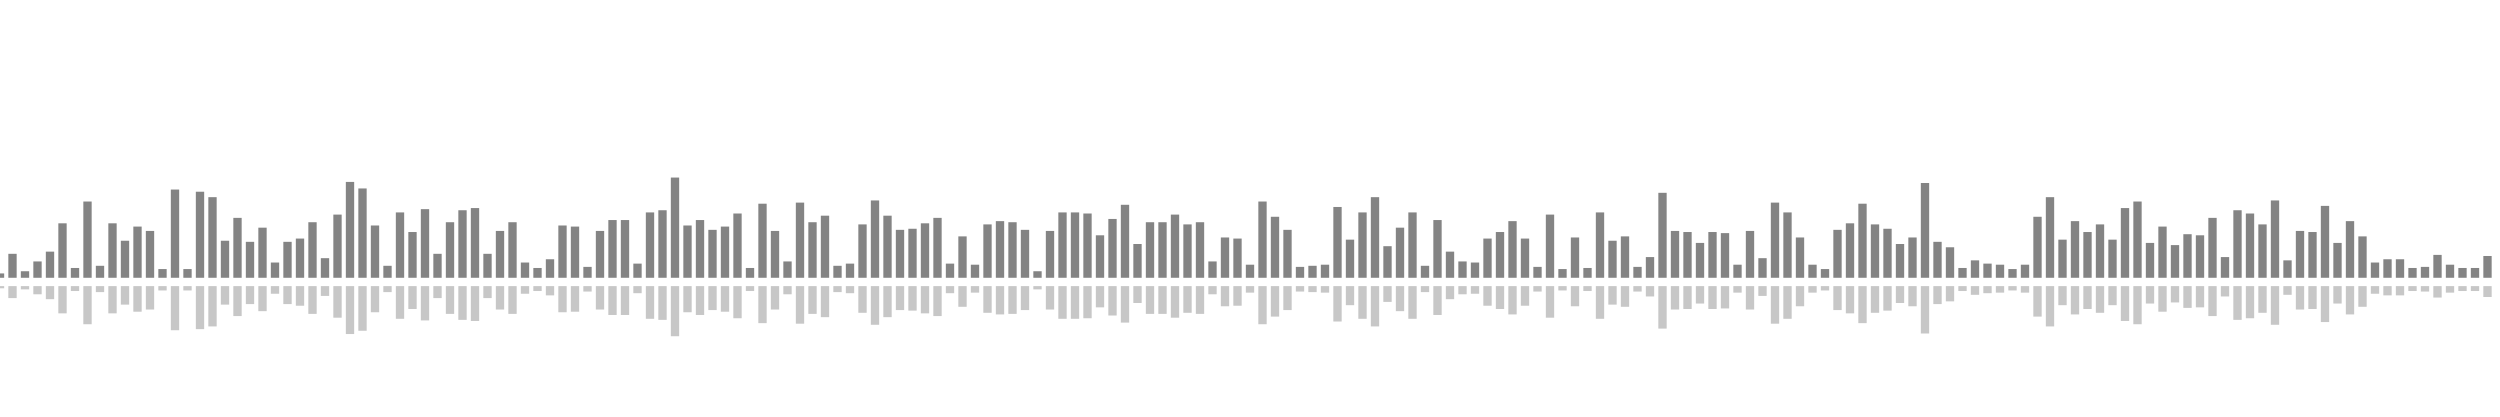 <?xml version="1.0" encoding="UTF-8"?>
<svg version="1.1" width="600" height="100" xmlns="http://www.w3.org/2000/svg">
  <line x1="0" y1="66.667" x2="0" y2="65.621" stroke="#848484" stroke-width="2"/>
  <line x1="0" y1="68.667" x2="0" y2="69.19" stroke="#c7c7c7" stroke-width="2"/>
  <line x1="3" y1="66.667" x2="3" y2="60.915" stroke="#848484" stroke-width="2"/>
  <line x1="3" y1="68.667" x2="3" y2="71.542" stroke="#c7c7c7" stroke-width="2"/>
  <line x1="6" y1="66.667" x2="6" y2="65.098" stroke="#848484" stroke-width="2"/>
  <line x1="6" y1="68.667" x2="6" y2="69.451" stroke="#c7c7c7" stroke-width="2"/>
  <line x1="9" y1="66.667" x2="9" y2="62.745" stroke="#848484" stroke-width="2"/>
  <line x1="9" y1="68.667" x2="9" y2="70.627" stroke="#c7c7c7" stroke-width="2"/>
  <line x1="12" y1="66.667" x2="12" y2="60.392" stroke="#848484" stroke-width="2"/>
  <line x1="12" y1="68.667" x2="12" y2="71.804" stroke="#c7c7c7" stroke-width="2"/>
  <line x1="15" y1="66.667" x2="15" y2="53.595" stroke="#848484" stroke-width="2"/>
  <line x1="15" y1="68.667" x2="15" y2="75.203" stroke="#c7c7c7" stroke-width="2"/>
  <line x1="18" y1="66.667" x2="18" y2="64.314" stroke="#848484" stroke-width="2"/>
  <line x1="18" y1="68.667" x2="18" y2="69.843" stroke="#c7c7c7" stroke-width="2"/>
  <line x1="21" y1="66.667" x2="21" y2="48.366" stroke="#848484" stroke-width="2"/>
  <line x1="21" y1="68.667" x2="21" y2="77.817" stroke="#c7c7c7" stroke-width="2"/>
  <line x1="24" y1="66.667" x2="24" y2="63.791" stroke="#848484" stroke-width="2"/>
  <line x1="24" y1="68.667" x2="24" y2="70.105" stroke="#c7c7c7" stroke-width="2"/>
  <line x1="27" y1="66.667" x2="27" y2="53.595" stroke="#848484" stroke-width="2"/>
  <line x1="27" y1="68.667" x2="27" y2="75.203" stroke="#c7c7c7" stroke-width="2"/>
  <line x1="30" y1="66.667" x2="30" y2="57.778" stroke="#848484" stroke-width="2"/>
  <line x1="30" y1="68.667" x2="30" y2="73.111" stroke="#c7c7c7" stroke-width="2"/>
  <line x1="33" y1="66.667" x2="33" y2="54.379" stroke="#848484" stroke-width="2"/>
  <line x1="33" y1="68.667" x2="33" y2="74.81" stroke="#c7c7c7" stroke-width="2"/>
  <line x1="36" y1="66.667" x2="36" y2="55.425" stroke="#848484" stroke-width="2"/>
  <line x1="36" y1="68.667" x2="36" y2="74.288" stroke="#c7c7c7" stroke-width="2"/>
  <line x1="39" y1="66.667" x2="39" y2="64.575" stroke="#848484" stroke-width="2"/>
  <line x1="39" y1="68.667" x2="39" y2="69.712" stroke="#c7c7c7" stroke-width="2"/>
  <line x1="42" y1="66.667" x2="42" y2="45.49" stroke="#848484" stroke-width="2"/>
  <line x1="42" y1="68.667" x2="42" y2="79.255" stroke="#c7c7c7" stroke-width="2"/>
  <line x1="45" y1="66.667" x2="45" y2="64.575" stroke="#848484" stroke-width="2"/>
  <line x1="45" y1="68.667" x2="45" y2="69.712" stroke="#c7c7c7" stroke-width="2"/>
  <line x1="48" y1="66.667" x2="48" y2="46.013" stroke="#848484" stroke-width="2"/>
  <line x1="48" y1="68.667" x2="48" y2="78.993" stroke="#c7c7c7" stroke-width="2"/>
  <line x1="51" y1="66.667" x2="51" y2="47.32" stroke="#848484" stroke-width="2"/>
  <line x1="51" y1="68.667" x2="51" y2="78.34" stroke="#c7c7c7" stroke-width="2"/>
  <line x1="54" y1="66.667" x2="54" y2="57.778" stroke="#848484" stroke-width="2"/>
  <line x1="54" y1="68.667" x2="54" y2="73.111" stroke="#c7c7c7" stroke-width="2"/>
  <line x1="57" y1="66.667" x2="57" y2="52.288" stroke="#848484" stroke-width="2"/>
  <line x1="57" y1="68.667" x2="57" y2="75.856" stroke="#c7c7c7" stroke-width="2"/>
  <line x1="60" y1="66.667" x2="60" y2="58.039" stroke="#848484" stroke-width="2"/>
  <line x1="60" y1="68.667" x2="60" y2="72.98" stroke="#c7c7c7" stroke-width="2"/>
  <line x1="63" y1="66.667" x2="63" y2="54.641" stroke="#848484" stroke-width="2"/>
  <line x1="63" y1="68.667" x2="63" y2="74.68" stroke="#c7c7c7" stroke-width="2"/>
  <line x1="66" y1="66.667" x2="66" y2="63.007" stroke="#848484" stroke-width="2"/>
  <line x1="66" y1="68.667" x2="66" y2="70.497" stroke="#c7c7c7" stroke-width="2"/>
  <line x1="69" y1="66.667" x2="69" y2="58.039" stroke="#848484" stroke-width="2"/>
  <line x1="69" y1="68.667" x2="69" y2="72.98" stroke="#c7c7c7" stroke-width="2"/>
  <line x1="72" y1="66.667" x2="72" y2="57.255" stroke="#848484" stroke-width="2"/>
  <line x1="72" y1="68.667" x2="72" y2="73.373" stroke="#c7c7c7" stroke-width="2"/>
  <line x1="75" y1="66.667" x2="75" y2="53.333" stroke="#848484" stroke-width="2"/>
  <line x1="75" y1="68.667" x2="75" y2="75.333" stroke="#c7c7c7" stroke-width="2"/>
  <line x1="78" y1="66.667" x2="78" y2="61.961" stroke="#848484" stroke-width="2"/>
  <line x1="78" y1="68.667" x2="78" y2="71.02" stroke="#c7c7c7" stroke-width="2"/>
  <line x1="81" y1="66.667" x2="81" y2="51.503" stroke="#848484" stroke-width="2"/>
  <line x1="81" y1="68.667" x2="81" y2="76.248" stroke="#c7c7c7" stroke-width="2"/>
  <line x1="84" y1="66.667" x2="84" y2="43.66" stroke="#848484" stroke-width="2"/>
  <line x1="84" y1="68.667" x2="84" y2="80.17" stroke="#c7c7c7" stroke-width="2"/>
  <line x1="87" y1="66.667" x2="87" y2="45.229" stroke="#848484" stroke-width="2"/>
  <line x1="87" y1="68.667" x2="87" y2="79.386" stroke="#c7c7c7" stroke-width="2"/>
  <line x1="90" y1="66.667" x2="90" y2="54.118" stroke="#848484" stroke-width="2"/>
  <line x1="90" y1="68.667" x2="90" y2="74.941" stroke="#c7c7c7" stroke-width="2"/>
  <line x1="93" y1="66.667" x2="93" y2="63.791" stroke="#848484" stroke-width="2"/>
  <line x1="93" y1="68.667" x2="93" y2="70.105" stroke="#c7c7c7" stroke-width="2"/>
  <line x1="96" y1="66.667" x2="96" y2="50.98" stroke="#848484" stroke-width="2"/>
  <line x1="96" y1="68.667" x2="96" y2="76.51" stroke="#c7c7c7" stroke-width="2"/>
  <line x1="99" y1="66.667" x2="99" y2="55.686" stroke="#848484" stroke-width="2"/>
  <line x1="99" y1="68.667" x2="99" y2="74.157" stroke="#c7c7c7" stroke-width="2"/>
  <line x1="102" y1="66.667" x2="102" y2="50.196" stroke="#848484" stroke-width="2"/>
  <line x1="102" y1="68.667" x2="102" y2="76.902" stroke="#c7c7c7" stroke-width="2"/>
  <line x1="105" y1="66.667" x2="105" y2="60.915" stroke="#848484" stroke-width="2"/>
  <line x1="105" y1="68.667" x2="105" y2="71.542" stroke="#c7c7c7" stroke-width="2"/>
  <line x1="108" y1="66.667" x2="108" y2="53.333" stroke="#848484" stroke-width="2"/>
  <line x1="108" y1="68.667" x2="108" y2="75.333" stroke="#c7c7c7" stroke-width="2"/>
  <line x1="111" y1="66.667" x2="111" y2="50.458" stroke="#848484" stroke-width="2"/>
  <line x1="111" y1="68.667" x2="111" y2="76.771" stroke="#c7c7c7" stroke-width="2"/>
  <line x1="114" y1="66.667" x2="114" y2="49.935" stroke="#848484" stroke-width="2"/>
  <line x1="114" y1="68.667" x2="114" y2="77.033" stroke="#c7c7c7" stroke-width="2"/>
  <line x1="117" y1="66.667" x2="117" y2="60.915" stroke="#848484" stroke-width="2"/>
  <line x1="117" y1="68.667" x2="117" y2="71.542" stroke="#c7c7c7" stroke-width="2"/>
  <line x1="120" y1="66.667" x2="120" y2="55.425" stroke="#848484" stroke-width="2"/>
  <line x1="120" y1="68.667" x2="120" y2="74.288" stroke="#c7c7c7" stroke-width="2"/>
  <line x1="123" y1="66.667" x2="123" y2="53.333" stroke="#848484" stroke-width="2"/>
  <line x1="123" y1="68.667" x2="123" y2="75.333" stroke="#c7c7c7" stroke-width="2"/>
  <line x1="126" y1="66.667" x2="126" y2="63.007" stroke="#848484" stroke-width="2"/>
  <line x1="126" y1="68.667" x2="126" y2="70.497" stroke="#c7c7c7" stroke-width="2"/>
  <line x1="129" y1="66.667" x2="129" y2="64.314" stroke="#848484" stroke-width="2"/>
  <line x1="129" y1="68.667" x2="129" y2="69.843" stroke="#c7c7c7" stroke-width="2"/>
  <line x1="132" y1="66.667" x2="132" y2="62.222" stroke="#848484" stroke-width="2"/>
  <line x1="132" y1="68.667" x2="132" y2="70.889" stroke="#c7c7c7" stroke-width="2"/>
  <line x1="135" y1="66.667" x2="135" y2="54.118" stroke="#848484" stroke-width="2"/>
  <line x1="135" y1="68.667" x2="135" y2="74.941" stroke="#c7c7c7" stroke-width="2"/>
  <line x1="138" y1="66.667" x2="138" y2="54.379" stroke="#848484" stroke-width="2"/>
  <line x1="138" y1="68.667" x2="138" y2="74.81" stroke="#c7c7c7" stroke-width="2"/>
  <line x1="141" y1="66.667" x2="141" y2="64.052" stroke="#848484" stroke-width="2"/>
  <line x1="141" y1="68.667" x2="141" y2="69.974" stroke="#c7c7c7" stroke-width="2"/>
  <line x1="144" y1="66.667" x2="144" y2="55.425" stroke="#848484" stroke-width="2"/>
  <line x1="144" y1="68.667" x2="144" y2="74.288" stroke="#c7c7c7" stroke-width="2"/>
  <line x1="147" y1="66.667" x2="147" y2="52.81" stroke="#848484" stroke-width="2"/>
  <line x1="147" y1="68.667" x2="147" y2="75.595" stroke="#c7c7c7" stroke-width="2"/>
  <line x1="150" y1="66.667" x2="150" y2="52.81" stroke="#848484" stroke-width="2"/>
  <line x1="150" y1="68.667" x2="150" y2="75.595" stroke="#c7c7c7" stroke-width="2"/>
  <line x1="153" y1="66.667" x2="153" y2="63.268" stroke="#848484" stroke-width="2"/>
  <line x1="153" y1="68.667" x2="153" y2="70.366" stroke="#c7c7c7" stroke-width="2"/>
  <line x1="156" y1="66.667" x2="156" y2="50.98" stroke="#848484" stroke-width="2"/>
  <line x1="156" y1="68.667" x2="156" y2="76.51" stroke="#c7c7c7" stroke-width="2"/>
  <line x1="159" y1="66.667" x2="159" y2="50.458" stroke="#848484" stroke-width="2"/>
  <line x1="159" y1="68.667" x2="159" y2="76.771" stroke="#c7c7c7" stroke-width="2"/>
  <line x1="162" y1="66.667" x2="162" y2="42.614" stroke="#848484" stroke-width="2"/>
  <line x1="162" y1="68.667" x2="162" y2="80.693" stroke="#c7c7c7" stroke-width="2"/>
  <line x1="165" y1="66.667" x2="165" y2="54.118" stroke="#848484" stroke-width="2"/>
  <line x1="165" y1="68.667" x2="165" y2="74.941" stroke="#c7c7c7" stroke-width="2"/>
  <line x1="168" y1="66.667" x2="168" y2="52.81" stroke="#848484" stroke-width="2"/>
  <line x1="168" y1="68.667" x2="168" y2="75.595" stroke="#c7c7c7" stroke-width="2"/>
  <line x1="171" y1="66.667" x2="171" y2="55.163" stroke="#848484" stroke-width="2"/>
  <line x1="171" y1="68.667" x2="171" y2="74.418" stroke="#c7c7c7" stroke-width="2"/>
  <line x1="174" y1="66.667" x2="174" y2="54.379" stroke="#848484" stroke-width="2"/>
  <line x1="174" y1="68.667" x2="174" y2="74.81" stroke="#c7c7c7" stroke-width="2"/>
  <line x1="177" y1="66.667" x2="177" y2="51.242" stroke="#848484" stroke-width="2"/>
  <line x1="177" y1="68.667" x2="177" y2="76.379" stroke="#c7c7c7" stroke-width="2"/>
  <line x1="180" y1="66.667" x2="180" y2="64.314" stroke="#848484" stroke-width="2"/>
  <line x1="180" y1="68.667" x2="180" y2="69.843" stroke="#c7c7c7" stroke-width="2"/>
  <line x1="183" y1="66.667" x2="183" y2="48.889" stroke="#848484" stroke-width="2"/>
  <line x1="183" y1="68.667" x2="183" y2="77.556" stroke="#c7c7c7" stroke-width="2"/>
  <line x1="186" y1="66.667" x2="186" y2="55.425" stroke="#848484" stroke-width="2"/>
  <line x1="186" y1="68.667" x2="186" y2="74.288" stroke="#c7c7c7" stroke-width="2"/>
  <line x1="189" y1="66.667" x2="189" y2="62.745" stroke="#848484" stroke-width="2"/>
  <line x1="189" y1="68.667" x2="189" y2="70.627" stroke="#c7c7c7" stroke-width="2"/>
  <line x1="192" y1="66.667" x2="192" y2="48.627" stroke="#848484" stroke-width="2"/>
  <line x1="192" y1="68.667" x2="192" y2="77.686" stroke="#c7c7c7" stroke-width="2"/>
  <line x1="195" y1="66.667" x2="195" y2="53.333" stroke="#848484" stroke-width="2"/>
  <line x1="195" y1="68.667" x2="195" y2="75.333" stroke="#c7c7c7" stroke-width="2"/>
  <line x1="198" y1="66.667" x2="198" y2="51.765" stroke="#848484" stroke-width="2"/>
  <line x1="198" y1="68.667" x2="198" y2="76.118" stroke="#c7c7c7" stroke-width="2"/>
  <line x1="201" y1="66.667" x2="201" y2="63.791" stroke="#848484" stroke-width="2"/>
  <line x1="201" y1="68.667" x2="201" y2="70.105" stroke="#c7c7c7" stroke-width="2"/>
  <line x1="204" y1="66.667" x2="204" y2="63.268" stroke="#848484" stroke-width="2"/>
  <line x1="204" y1="68.667" x2="204" y2="70.366" stroke="#c7c7c7" stroke-width="2"/>
  <line x1="207" y1="66.667" x2="207" y2="53.856" stroke="#848484" stroke-width="2"/>
  <line x1="207" y1="68.667" x2="207" y2="75.072" stroke="#c7c7c7" stroke-width="2"/>
  <line x1="210" y1="66.667" x2="210" y2="48.105" stroke="#848484" stroke-width="2"/>
  <line x1="210" y1="68.667" x2="210" y2="77.948" stroke="#c7c7c7" stroke-width="2"/>
  <line x1="213" y1="66.667" x2="213" y2="51.765" stroke="#848484" stroke-width="2"/>
  <line x1="213" y1="68.667" x2="213" y2="76.118" stroke="#c7c7c7" stroke-width="2"/>
  <line x1="216" y1="66.667" x2="216" y2="55.163" stroke="#848484" stroke-width="2"/>
  <line x1="216" y1="68.667" x2="216" y2="74.418" stroke="#c7c7c7" stroke-width="2"/>
  <line x1="219" y1="66.667" x2="219" y2="54.902" stroke="#848484" stroke-width="2"/>
  <line x1="219" y1="68.667" x2="219" y2="74.549" stroke="#c7c7c7" stroke-width="2"/>
  <line x1="222" y1="66.667" x2="222" y2="53.595" stroke="#848484" stroke-width="2"/>
  <line x1="222" y1="68.667" x2="222" y2="75.203" stroke="#c7c7c7" stroke-width="2"/>
  <line x1="225" y1="66.667" x2="225" y2="52.288" stroke="#848484" stroke-width="2"/>
  <line x1="225" y1="68.667" x2="225" y2="75.856" stroke="#c7c7c7" stroke-width="2"/>
  <line x1="228" y1="66.667" x2="228" y2="63.268" stroke="#848484" stroke-width="2"/>
  <line x1="228" y1="68.667" x2="228" y2="70.366" stroke="#c7c7c7" stroke-width="2"/>
  <line x1="231" y1="66.667" x2="231" y2="56.732" stroke="#848484" stroke-width="2"/>
  <line x1="231" y1="68.667" x2="231" y2="73.634" stroke="#c7c7c7" stroke-width="2"/>
  <line x1="234" y1="66.667" x2="234" y2="63.529" stroke="#848484" stroke-width="2"/>
  <line x1="234" y1="68.667" x2="234" y2="70.235" stroke="#c7c7c7" stroke-width="2"/>
  <line x1="237" y1="66.667" x2="237" y2="53.856" stroke="#848484" stroke-width="2"/>
  <line x1="237" y1="68.667" x2="237" y2="75.072" stroke="#c7c7c7" stroke-width="2"/>
  <line x1="240" y1="66.667" x2="240" y2="53.072" stroke="#848484" stroke-width="2"/>
  <line x1="240" y1="68.667" x2="240" y2="75.464" stroke="#c7c7c7" stroke-width="2"/>
  <line x1="243" y1="66.667" x2="243" y2="53.333" stroke="#848484" stroke-width="2"/>
  <line x1="243" y1="68.667" x2="243" y2="75.333" stroke="#c7c7c7" stroke-width="2"/>
  <line x1="246" y1="66.667" x2="246" y2="55.163" stroke="#848484" stroke-width="2"/>
  <line x1="246" y1="68.667" x2="246" y2="74.418" stroke="#c7c7c7" stroke-width="2"/>
  <line x1="249" y1="66.667" x2="249" y2="65.098" stroke="#848484" stroke-width="2"/>
  <line x1="249" y1="68.667" x2="249" y2="69.451" stroke="#c7c7c7" stroke-width="2"/>
  <line x1="252" y1="66.667" x2="252" y2="55.425" stroke="#848484" stroke-width="2"/>
  <line x1="252" y1="68.667" x2="252" y2="74.288" stroke="#c7c7c7" stroke-width="2"/>
  <line x1="255" y1="66.667" x2="255" y2="50.98" stroke="#848484" stroke-width="2"/>
  <line x1="255" y1="68.667" x2="255" y2="76.51" stroke="#c7c7c7" stroke-width="2"/>
  <line x1="258" y1="66.667" x2="258" y2="50.98" stroke="#848484" stroke-width="2"/>
  <line x1="258" y1="68.667" x2="258" y2="76.51" stroke="#c7c7c7" stroke-width="2"/>
  <line x1="261" y1="66.667" x2="261" y2="51.242" stroke="#848484" stroke-width="2"/>
  <line x1="261" y1="68.667" x2="261" y2="76.379" stroke="#c7c7c7" stroke-width="2"/>
  <line x1="264" y1="66.667" x2="264" y2="56.471" stroke="#848484" stroke-width="2"/>
  <line x1="264" y1="68.667" x2="264" y2="73.765" stroke="#c7c7c7" stroke-width="2"/>
  <line x1="267" y1="66.667" x2="267" y2="52.549" stroke="#848484" stroke-width="2"/>
  <line x1="267" y1="68.667" x2="267" y2="75.725" stroke="#c7c7c7" stroke-width="2"/>
  <line x1="270" y1="66.667" x2="270" y2="49.15" stroke="#848484" stroke-width="2"/>
  <line x1="270" y1="68.667" x2="270" y2="77.425" stroke="#c7c7c7" stroke-width="2"/>
  <line x1="273" y1="66.667" x2="273" y2="58.562" stroke="#848484" stroke-width="2"/>
  <line x1="273" y1="68.667" x2="273" y2="72.719" stroke="#c7c7c7" stroke-width="2"/>
  <line x1="276" y1="66.667" x2="276" y2="53.333" stroke="#848484" stroke-width="2"/>
  <line x1="276" y1="68.667" x2="276" y2="75.333" stroke="#c7c7c7" stroke-width="2"/>
  <line x1="279" y1="66.667" x2="279" y2="53.333" stroke="#848484" stroke-width="2"/>
  <line x1="279" y1="68.667" x2="279" y2="75.333" stroke="#c7c7c7" stroke-width="2"/>
  <line x1="282" y1="66.667" x2="282" y2="51.503" stroke="#848484" stroke-width="2"/>
  <line x1="282" y1="68.667" x2="282" y2="76.248" stroke="#c7c7c7" stroke-width="2"/>
  <line x1="285" y1="66.667" x2="285" y2="53.856" stroke="#848484" stroke-width="2"/>
  <line x1="285" y1="68.667" x2="285" y2="75.072" stroke="#c7c7c7" stroke-width="2"/>
  <line x1="288" y1="66.667" x2="288" y2="53.333" stroke="#848484" stroke-width="2"/>
  <line x1="288" y1="68.667" x2="288" y2="75.333" stroke="#c7c7c7" stroke-width="2"/>
  <line x1="291" y1="66.667" x2="291" y2="62.745" stroke="#848484" stroke-width="2"/>
  <line x1="291" y1="68.667" x2="291" y2="70.627" stroke="#c7c7c7" stroke-width="2"/>
  <line x1="294" y1="66.667" x2="294" y2="56.993" stroke="#848484" stroke-width="2"/>
  <line x1="294" y1="68.667" x2="294" y2="73.503" stroke="#c7c7c7" stroke-width="2"/>
  <line x1="297" y1="66.667" x2="297" y2="57.255" stroke="#848484" stroke-width="2"/>
  <line x1="297" y1="68.667" x2="297" y2="73.373" stroke="#c7c7c7" stroke-width="2"/>
  <line x1="300" y1="66.667" x2="300" y2="63.529" stroke="#848484" stroke-width="2"/>
  <line x1="300" y1="68.667" x2="300" y2="70.235" stroke="#c7c7c7" stroke-width="2"/>
  <line x1="303" y1="66.667" x2="303" y2="48.366" stroke="#848484" stroke-width="2"/>
  <line x1="303" y1="68.667" x2="303" y2="77.817" stroke="#c7c7c7" stroke-width="2"/>
  <line x1="306" y1="66.667" x2="306" y2="52.026" stroke="#848484" stroke-width="2"/>
  <line x1="306" y1="68.667" x2="306" y2="75.987" stroke="#c7c7c7" stroke-width="2"/>
  <line x1="309" y1="66.667" x2="309" y2="55.163" stroke="#848484" stroke-width="2"/>
  <line x1="309" y1="68.667" x2="309" y2="74.418" stroke="#c7c7c7" stroke-width="2"/>
  <line x1="312" y1="66.667" x2="312" y2="64.052" stroke="#848484" stroke-width="2"/>
  <line x1="312" y1="68.667" x2="312" y2="69.974" stroke="#c7c7c7" stroke-width="2"/>
  <line x1="315" y1="66.667" x2="315" y2="63.791" stroke="#848484" stroke-width="2"/>
  <line x1="315" y1="68.667" x2="315" y2="70.105" stroke="#c7c7c7" stroke-width="2"/>
  <line x1="318" y1="66.667" x2="318" y2="63.529" stroke="#848484" stroke-width="2"/>
  <line x1="318" y1="68.667" x2="318" y2="70.235" stroke="#c7c7c7" stroke-width="2"/>
  <line x1="321" y1="66.667" x2="321" y2="49.673" stroke="#848484" stroke-width="2"/>
  <line x1="321" y1="68.667" x2="321" y2="77.163" stroke="#c7c7c7" stroke-width="2"/>
  <line x1="324" y1="66.667" x2="324" y2="57.516" stroke="#848484" stroke-width="2"/>
  <line x1="324" y1="68.667" x2="324" y2="73.242" stroke="#c7c7c7" stroke-width="2"/>
  <line x1="327" y1="66.667" x2="327" y2="50.98" stroke="#848484" stroke-width="2"/>
  <line x1="327" y1="68.667" x2="327" y2="76.51" stroke="#c7c7c7" stroke-width="2"/>
  <line x1="330" y1="66.667" x2="330" y2="47.32" stroke="#848484" stroke-width="2"/>
  <line x1="330" y1="68.667" x2="330" y2="78.34" stroke="#c7c7c7" stroke-width="2"/>
  <line x1="333" y1="66.667" x2="333" y2="59.085" stroke="#848484" stroke-width="2"/>
  <line x1="333" y1="68.667" x2="333" y2="72.458" stroke="#c7c7c7" stroke-width="2"/>
  <line x1="336" y1="66.667" x2="336" y2="54.641" stroke="#848484" stroke-width="2"/>
  <line x1="336" y1="68.667" x2="336" y2="74.68" stroke="#c7c7c7" stroke-width="2"/>
  <line x1="339" y1="66.667" x2="339" y2="50.98" stroke="#848484" stroke-width="2"/>
  <line x1="339" y1="68.667" x2="339" y2="76.51" stroke="#c7c7c7" stroke-width="2"/>
  <line x1="342" y1="66.667" x2="342" y2="63.791" stroke="#848484" stroke-width="2"/>
  <line x1="342" y1="68.667" x2="342" y2="70.105" stroke="#c7c7c7" stroke-width="2"/>
  <line x1="345" y1="66.667" x2="345" y2="52.81" stroke="#848484" stroke-width="2"/>
  <line x1="345" y1="68.667" x2="345" y2="75.595" stroke="#c7c7c7" stroke-width="2"/>
  <line x1="348" y1="66.667" x2="348" y2="60.392" stroke="#848484" stroke-width="2"/>
  <line x1="348" y1="68.667" x2="348" y2="71.804" stroke="#c7c7c7" stroke-width="2"/>
  <line x1="351" y1="66.667" x2="351" y2="62.745" stroke="#848484" stroke-width="2"/>
  <line x1="351" y1="68.667" x2="351" y2="70.627" stroke="#c7c7c7" stroke-width="2"/>
  <line x1="354" y1="66.667" x2="354" y2="63.007" stroke="#848484" stroke-width="2"/>
  <line x1="354" y1="68.667" x2="354" y2="70.497" stroke="#c7c7c7" stroke-width="2"/>
  <line x1="357" y1="66.667" x2="357" y2="57.255" stroke="#848484" stroke-width="2"/>
  <line x1="357" y1="68.667" x2="357" y2="73.373" stroke="#c7c7c7" stroke-width="2"/>
  <line x1="360" y1="66.667" x2="360" y2="55.686" stroke="#848484" stroke-width="2"/>
  <line x1="360" y1="68.667" x2="360" y2="74.157" stroke="#c7c7c7" stroke-width="2"/>
  <line x1="363" y1="66.667" x2="363" y2="53.072" stroke="#848484" stroke-width="2"/>
  <line x1="363" y1="68.667" x2="363" y2="75.464" stroke="#c7c7c7" stroke-width="2"/>
  <line x1="366" y1="66.667" x2="366" y2="57.255" stroke="#848484" stroke-width="2"/>
  <line x1="366" y1="68.667" x2="366" y2="73.373" stroke="#c7c7c7" stroke-width="2"/>
  <line x1="369" y1="66.667" x2="369" y2="64.052" stroke="#848484" stroke-width="2"/>
  <line x1="369" y1="68.667" x2="369" y2="69.974" stroke="#c7c7c7" stroke-width="2"/>
  <line x1="372" y1="66.667" x2="372" y2="51.503" stroke="#848484" stroke-width="2"/>
  <line x1="372" y1="68.667" x2="372" y2="76.248" stroke="#c7c7c7" stroke-width="2"/>
  <line x1="375" y1="66.667" x2="375" y2="64.575" stroke="#848484" stroke-width="2"/>
  <line x1="375" y1="68.667" x2="375" y2="69.712" stroke="#c7c7c7" stroke-width="2"/>
  <line x1="378" y1="66.667" x2="378" y2="56.993" stroke="#848484" stroke-width="2"/>
  <line x1="378" y1="68.667" x2="378" y2="73.503" stroke="#c7c7c7" stroke-width="2"/>
  <line x1="381" y1="66.667" x2="381" y2="64.314" stroke="#848484" stroke-width="2"/>
  <line x1="381" y1="68.667" x2="381" y2="69.843" stroke="#c7c7c7" stroke-width="2"/>
  <line x1="384" y1="66.667" x2="384" y2="50.98" stroke="#848484" stroke-width="2"/>
  <line x1="384" y1="68.667" x2="384" y2="76.51" stroke="#c7c7c7" stroke-width="2"/>
  <line x1="387" y1="66.667" x2="387" y2="57.778" stroke="#848484" stroke-width="2"/>
  <line x1="387" y1="68.667" x2="387" y2="73.111" stroke="#c7c7c7" stroke-width="2"/>
  <line x1="390" y1="66.667" x2="390" y2="56.732" stroke="#848484" stroke-width="2"/>
  <line x1="390" y1="68.667" x2="390" y2="73.634" stroke="#c7c7c7" stroke-width="2"/>
  <line x1="393" y1="66.667" x2="393" y2="64.052" stroke="#848484" stroke-width="2"/>
  <line x1="393" y1="68.667" x2="393" y2="69.974" stroke="#c7c7c7" stroke-width="2"/>
  <line x1="396" y1="66.667" x2="396" y2="61.699" stroke="#848484" stroke-width="2"/>
  <line x1="396" y1="68.667" x2="396" y2="71.15" stroke="#c7c7c7" stroke-width="2"/>
  <line x1="399" y1="66.667" x2="399" y2="46.275" stroke="#848484" stroke-width="2"/>
  <line x1="399" y1="68.667" x2="399" y2="78.863" stroke="#c7c7c7" stroke-width="2"/>
  <line x1="402" y1="66.667" x2="402" y2="55.425" stroke="#848484" stroke-width="2"/>
  <line x1="402" y1="68.667" x2="402" y2="74.288" stroke="#c7c7c7" stroke-width="2"/>
  <line x1="405" y1="66.667" x2="405" y2="55.686" stroke="#848484" stroke-width="2"/>
  <line x1="405" y1="68.667" x2="405" y2="74.157" stroke="#c7c7c7" stroke-width="2"/>
  <line x1="408" y1="66.667" x2="408" y2="58.301" stroke="#848484" stroke-width="2"/>
  <line x1="408" y1="68.667" x2="408" y2="72.85" stroke="#c7c7c7" stroke-width="2"/>
  <line x1="411" y1="66.667" x2="411" y2="55.686" stroke="#848484" stroke-width="2"/>
  <line x1="411" y1="68.667" x2="411" y2="74.157" stroke="#c7c7c7" stroke-width="2"/>
  <line x1="414" y1="66.667" x2="414" y2="55.948" stroke="#848484" stroke-width="2"/>
  <line x1="414" y1="68.667" x2="414" y2="74.026" stroke="#c7c7c7" stroke-width="2"/>
  <line x1="417" y1="66.667" x2="417" y2="63.529" stroke="#848484" stroke-width="2"/>
  <line x1="417" y1="68.667" x2="417" y2="70.235" stroke="#c7c7c7" stroke-width="2"/>
  <line x1="420" y1="66.667" x2="420" y2="55.425" stroke="#848484" stroke-width="2"/>
  <line x1="420" y1="68.667" x2="420" y2="74.288" stroke="#c7c7c7" stroke-width="2"/>
  <line x1="423" y1="66.667" x2="423" y2="61.961" stroke="#848484" stroke-width="2"/>
  <line x1="423" y1="68.667" x2="423" y2="71.02" stroke="#c7c7c7" stroke-width="2"/>
  <line x1="426" y1="66.667" x2="426" y2="48.627" stroke="#848484" stroke-width="2"/>
  <line x1="426" y1="68.667" x2="426" y2="77.686" stroke="#c7c7c7" stroke-width="2"/>
  <line x1="429" y1="66.667" x2="429" y2="50.98" stroke="#848484" stroke-width="2"/>
  <line x1="429" y1="68.667" x2="429" y2="76.51" stroke="#c7c7c7" stroke-width="2"/>
  <line x1="432" y1="66.667" x2="432" y2="56.993" stroke="#848484" stroke-width="2"/>
  <line x1="432" y1="68.667" x2="432" y2="73.503" stroke="#c7c7c7" stroke-width="2"/>
  <line x1="435" y1="66.667" x2="435" y2="63.529" stroke="#848484" stroke-width="2"/>
  <line x1="435" y1="68.667" x2="435" y2="70.235" stroke="#c7c7c7" stroke-width="2"/>
  <line x1="438" y1="66.667" x2="438" y2="64.575" stroke="#848484" stroke-width="2"/>
  <line x1="438" y1="68.667" x2="438" y2="69.712" stroke="#c7c7c7" stroke-width="2"/>
  <line x1="441" y1="66.667" x2="441" y2="55.163" stroke="#848484" stroke-width="2"/>
  <line x1="441" y1="68.667" x2="441" y2="74.418" stroke="#c7c7c7" stroke-width="2"/>
  <line x1="444" y1="66.667" x2="444" y2="53.595" stroke="#848484" stroke-width="2"/>
  <line x1="444" y1="68.667" x2="444" y2="75.203" stroke="#c7c7c7" stroke-width="2"/>
  <line x1="447" y1="66.667" x2="447" y2="48.889" stroke="#848484" stroke-width="2"/>
  <line x1="447" y1="68.667" x2="447" y2="77.556" stroke="#c7c7c7" stroke-width="2"/>
  <line x1="450" y1="66.667" x2="450" y2="53.856" stroke="#848484" stroke-width="2"/>
  <line x1="450" y1="68.667" x2="450" y2="75.072" stroke="#c7c7c7" stroke-width="2"/>
  <line x1="453" y1="66.667" x2="453" y2="54.902" stroke="#848484" stroke-width="2"/>
  <line x1="453" y1="68.667" x2="453" y2="74.549" stroke="#c7c7c7" stroke-width="2"/>
  <line x1="456" y1="66.667" x2="456" y2="58.562" stroke="#848484" stroke-width="2"/>
  <line x1="456" y1="68.667" x2="456" y2="72.719" stroke="#c7c7c7" stroke-width="2"/>
  <line x1="459" y1="66.667" x2="459" y2="56.993" stroke="#848484" stroke-width="2"/>
  <line x1="459" y1="68.667" x2="459" y2="73.503" stroke="#c7c7c7" stroke-width="2"/>
  <line x1="462" y1="66.667" x2="462" y2="43.922" stroke="#848484" stroke-width="2"/>
  <line x1="462" y1="68.667" x2="462" y2="80.039" stroke="#c7c7c7" stroke-width="2"/>
  <line x1="465" y1="66.667" x2="465" y2="58.039" stroke="#848484" stroke-width="2"/>
  <line x1="465" y1="68.667" x2="465" y2="72.98" stroke="#c7c7c7" stroke-width="2"/>
  <line x1="468" y1="66.667" x2="468" y2="59.346" stroke="#848484" stroke-width="2"/>
  <line x1="468" y1="68.667" x2="468" y2="72.327" stroke="#c7c7c7" stroke-width="2"/>
  <line x1="471" y1="66.667" x2="471" y2="64.314" stroke="#848484" stroke-width="2"/>
  <line x1="471" y1="68.667" x2="471" y2="69.843" stroke="#c7c7c7" stroke-width="2"/>
  <line x1="474" y1="66.667" x2="474" y2="62.484" stroke="#848484" stroke-width="2"/>
  <line x1="474" y1="68.667" x2="474" y2="70.758" stroke="#c7c7c7" stroke-width="2"/>
  <line x1="477" y1="66.667" x2="477" y2="63.268" stroke="#848484" stroke-width="2"/>
  <line x1="477" y1="68.667" x2="477" y2="70.366" stroke="#c7c7c7" stroke-width="2"/>
  <line x1="480" y1="66.667" x2="480" y2="63.529" stroke="#848484" stroke-width="2"/>
  <line x1="480" y1="68.667" x2="480" y2="70.235" stroke="#c7c7c7" stroke-width="2"/>
  <line x1="483" y1="66.667" x2="483" y2="64.575" stroke="#848484" stroke-width="2"/>
  <line x1="483" y1="68.667" x2="483" y2="69.712" stroke="#c7c7c7" stroke-width="2"/>
  <line x1="486" y1="66.667" x2="486" y2="63.529" stroke="#848484" stroke-width="2"/>
  <line x1="486" y1="68.667" x2="486" y2="70.235" stroke="#c7c7c7" stroke-width="2"/>
  <line x1="489" y1="66.667" x2="489" y2="52.026" stroke="#848484" stroke-width="2"/>
  <line x1="489" y1="68.667" x2="489" y2="75.987" stroke="#c7c7c7" stroke-width="2"/>
  <line x1="492" y1="66.667" x2="492" y2="47.32" stroke="#848484" stroke-width="2"/>
  <line x1="492" y1="68.667" x2="492" y2="78.34" stroke="#c7c7c7" stroke-width="2"/>
  <line x1="495" y1="66.667" x2="495" y2="57.516" stroke="#848484" stroke-width="2"/>
  <line x1="495" y1="68.667" x2="495" y2="73.242" stroke="#c7c7c7" stroke-width="2"/>
  <line x1="498" y1="66.667" x2="498" y2="53.072" stroke="#848484" stroke-width="2"/>
  <line x1="498" y1="68.667" x2="498" y2="75.464" stroke="#c7c7c7" stroke-width="2"/>
  <line x1="501" y1="66.667" x2="501" y2="55.686" stroke="#848484" stroke-width="2"/>
  <line x1="501" y1="68.667" x2="501" y2="74.157" stroke="#c7c7c7" stroke-width="2"/>
  <line x1="504" y1="66.667" x2="504" y2="53.856" stroke="#848484" stroke-width="2"/>
  <line x1="504" y1="68.667" x2="504" y2="75.072" stroke="#c7c7c7" stroke-width="2"/>
  <line x1="507" y1="66.667" x2="507" y2="57.516" stroke="#848484" stroke-width="2"/>
  <line x1="507" y1="68.667" x2="507" y2="73.242" stroke="#c7c7c7" stroke-width="2"/>
  <line x1="510" y1="66.667" x2="510" y2="49.935" stroke="#848484" stroke-width="2"/>
  <line x1="510" y1="68.667" x2="510" y2="77.033" stroke="#c7c7c7" stroke-width="2"/>
  <line x1="513" y1="66.667" x2="513" y2="48.366" stroke="#848484" stroke-width="2"/>
  <line x1="513" y1="68.667" x2="513" y2="77.817" stroke="#c7c7c7" stroke-width="2"/>
  <line x1="516" y1="66.667" x2="516" y2="58.301" stroke="#848484" stroke-width="2"/>
  <line x1="516" y1="68.667" x2="516" y2="72.85" stroke="#c7c7c7" stroke-width="2"/>
  <line x1="519" y1="66.667" x2="519" y2="54.379" stroke="#848484" stroke-width="2"/>
  <line x1="519" y1="68.667" x2="519" y2="74.81" stroke="#c7c7c7" stroke-width="2"/>
  <line x1="522" y1="66.667" x2="522" y2="58.824" stroke="#848484" stroke-width="2"/>
  <line x1="522" y1="68.667" x2="522" y2="72.588" stroke="#c7c7c7" stroke-width="2"/>
  <line x1="525" y1="66.667" x2="525" y2="56.209" stroke="#848484" stroke-width="2"/>
  <line x1="525" y1="68.667" x2="525" y2="73.895" stroke="#c7c7c7" stroke-width="2"/>
  <line x1="528" y1="66.667" x2="528" y2="56.471" stroke="#848484" stroke-width="2"/>
  <line x1="528" y1="68.667" x2="528" y2="73.765" stroke="#c7c7c7" stroke-width="2"/>
  <line x1="531" y1="66.667" x2="531" y2="52.288" stroke="#848484" stroke-width="2"/>
  <line x1="531" y1="68.667" x2="531" y2="75.856" stroke="#c7c7c7" stroke-width="2"/>
  <line x1="534" y1="66.667" x2="534" y2="61.699" stroke="#848484" stroke-width="2"/>
  <line x1="534" y1="68.667" x2="534" y2="71.15" stroke="#c7c7c7" stroke-width="2"/>
  <line x1="537" y1="66.667" x2="537" y2="50.458" stroke="#848484" stroke-width="2"/>
  <line x1="537" y1="68.667" x2="537" y2="76.771" stroke="#c7c7c7" stroke-width="2"/>
  <line x1="540" y1="66.667" x2="540" y2="51.242" stroke="#848484" stroke-width="2"/>
  <line x1="540" y1="68.667" x2="540" y2="76.379" stroke="#c7c7c7" stroke-width="2"/>
  <line x1="543" y1="66.667" x2="543" y2="53.856" stroke="#848484" stroke-width="2"/>
  <line x1="543" y1="68.667" x2="543" y2="75.072" stroke="#c7c7c7" stroke-width="2"/>
  <line x1="546" y1="66.667" x2="546" y2="48.105" stroke="#848484" stroke-width="2"/>
  <line x1="546" y1="68.667" x2="546" y2="77.948" stroke="#c7c7c7" stroke-width="2"/>
  <line x1="549" y1="66.667" x2="549" y2="62.484" stroke="#848484" stroke-width="2"/>
  <line x1="549" y1="68.667" x2="549" y2="70.758" stroke="#c7c7c7" stroke-width="2"/>
  <line x1="552" y1="66.667" x2="552" y2="55.425" stroke="#848484" stroke-width="2"/>
  <line x1="552" y1="68.667" x2="552" y2="74.288" stroke="#c7c7c7" stroke-width="2"/>
  <line x1="555" y1="66.667" x2="555" y2="55.686" stroke="#848484" stroke-width="2"/>
  <line x1="555" y1="68.667" x2="555" y2="74.157" stroke="#c7c7c7" stroke-width="2"/>
  <line x1="558" y1="66.667" x2="558" y2="49.412" stroke="#848484" stroke-width="2"/>
  <line x1="558" y1="68.667" x2="558" y2="77.294" stroke="#c7c7c7" stroke-width="2"/>
  <line x1="561" y1="66.667" x2="561" y2="58.301" stroke="#848484" stroke-width="2"/>
  <line x1="561" y1="68.667" x2="561" y2="72.85" stroke="#c7c7c7" stroke-width="2"/>
  <line x1="564" y1="66.667" x2="564" y2="53.072" stroke="#848484" stroke-width="2"/>
  <line x1="564" y1="68.667" x2="564" y2="75.464" stroke="#c7c7c7" stroke-width="2"/>
  <line x1="567" y1="66.667" x2="567" y2="56.732" stroke="#848484" stroke-width="2"/>
  <line x1="567" y1="68.667" x2="567" y2="73.634" stroke="#c7c7c7" stroke-width="2"/>
  <line x1="570" y1="66.667" x2="570" y2="63.007" stroke="#848484" stroke-width="2"/>
  <line x1="570" y1="68.667" x2="570" y2="70.497" stroke="#c7c7c7" stroke-width="2"/>
  <line x1="573" y1="66.667" x2="573" y2="62.222" stroke="#848484" stroke-width="2"/>
  <line x1="573" y1="68.667" x2="573" y2="70.889" stroke="#c7c7c7" stroke-width="2"/>
  <line x1="576" y1="66.667" x2="576" y2="62.222" stroke="#848484" stroke-width="2"/>
  <line x1="576" y1="68.667" x2="576" y2="70.889" stroke="#c7c7c7" stroke-width="2"/>
  <line x1="579" y1="66.667" x2="579" y2="64.314" stroke="#848484" stroke-width="2"/>
  <line x1="579" y1="68.667" x2="579" y2="69.843" stroke="#c7c7c7" stroke-width="2"/>
  <line x1="582" y1="66.667" x2="582" y2="64.052" stroke="#848484" stroke-width="2"/>
  <line x1="582" y1="68.667" x2="582" y2="69.974" stroke="#c7c7c7" stroke-width="2"/>
  <line x1="585" y1="66.667" x2="585" y2="61.176" stroke="#848484" stroke-width="2"/>
  <line x1="585" y1="68.667" x2="585" y2="71.412" stroke="#c7c7c7" stroke-width="2"/>
  <line x1="588" y1="66.667" x2="588" y2="63.529" stroke="#848484" stroke-width="2"/>
  <line x1="588" y1="68.667" x2="588" y2="70.235" stroke="#c7c7c7" stroke-width="2"/>
  <line x1="591" y1="66.667" x2="591" y2="64.314" stroke="#848484" stroke-width="2"/>
  <line x1="591" y1="68.667" x2="591" y2="69.843" stroke="#c7c7c7" stroke-width="2"/>
  <line x1="594" y1="66.667" x2="594" y2="64.314" stroke="#848484" stroke-width="2"/>
  <line x1="594" y1="68.667" x2="594" y2="69.843" stroke="#c7c7c7" stroke-width="2"/>
  <line x1="597" y1="66.667" x2="597" y2="61.438" stroke="#848484" stroke-width="2"/>
  <line x1="597" y1="68.667" x2="597" y2="71.281" stroke="#c7c7c7" stroke-width="2"/>
</svg>

